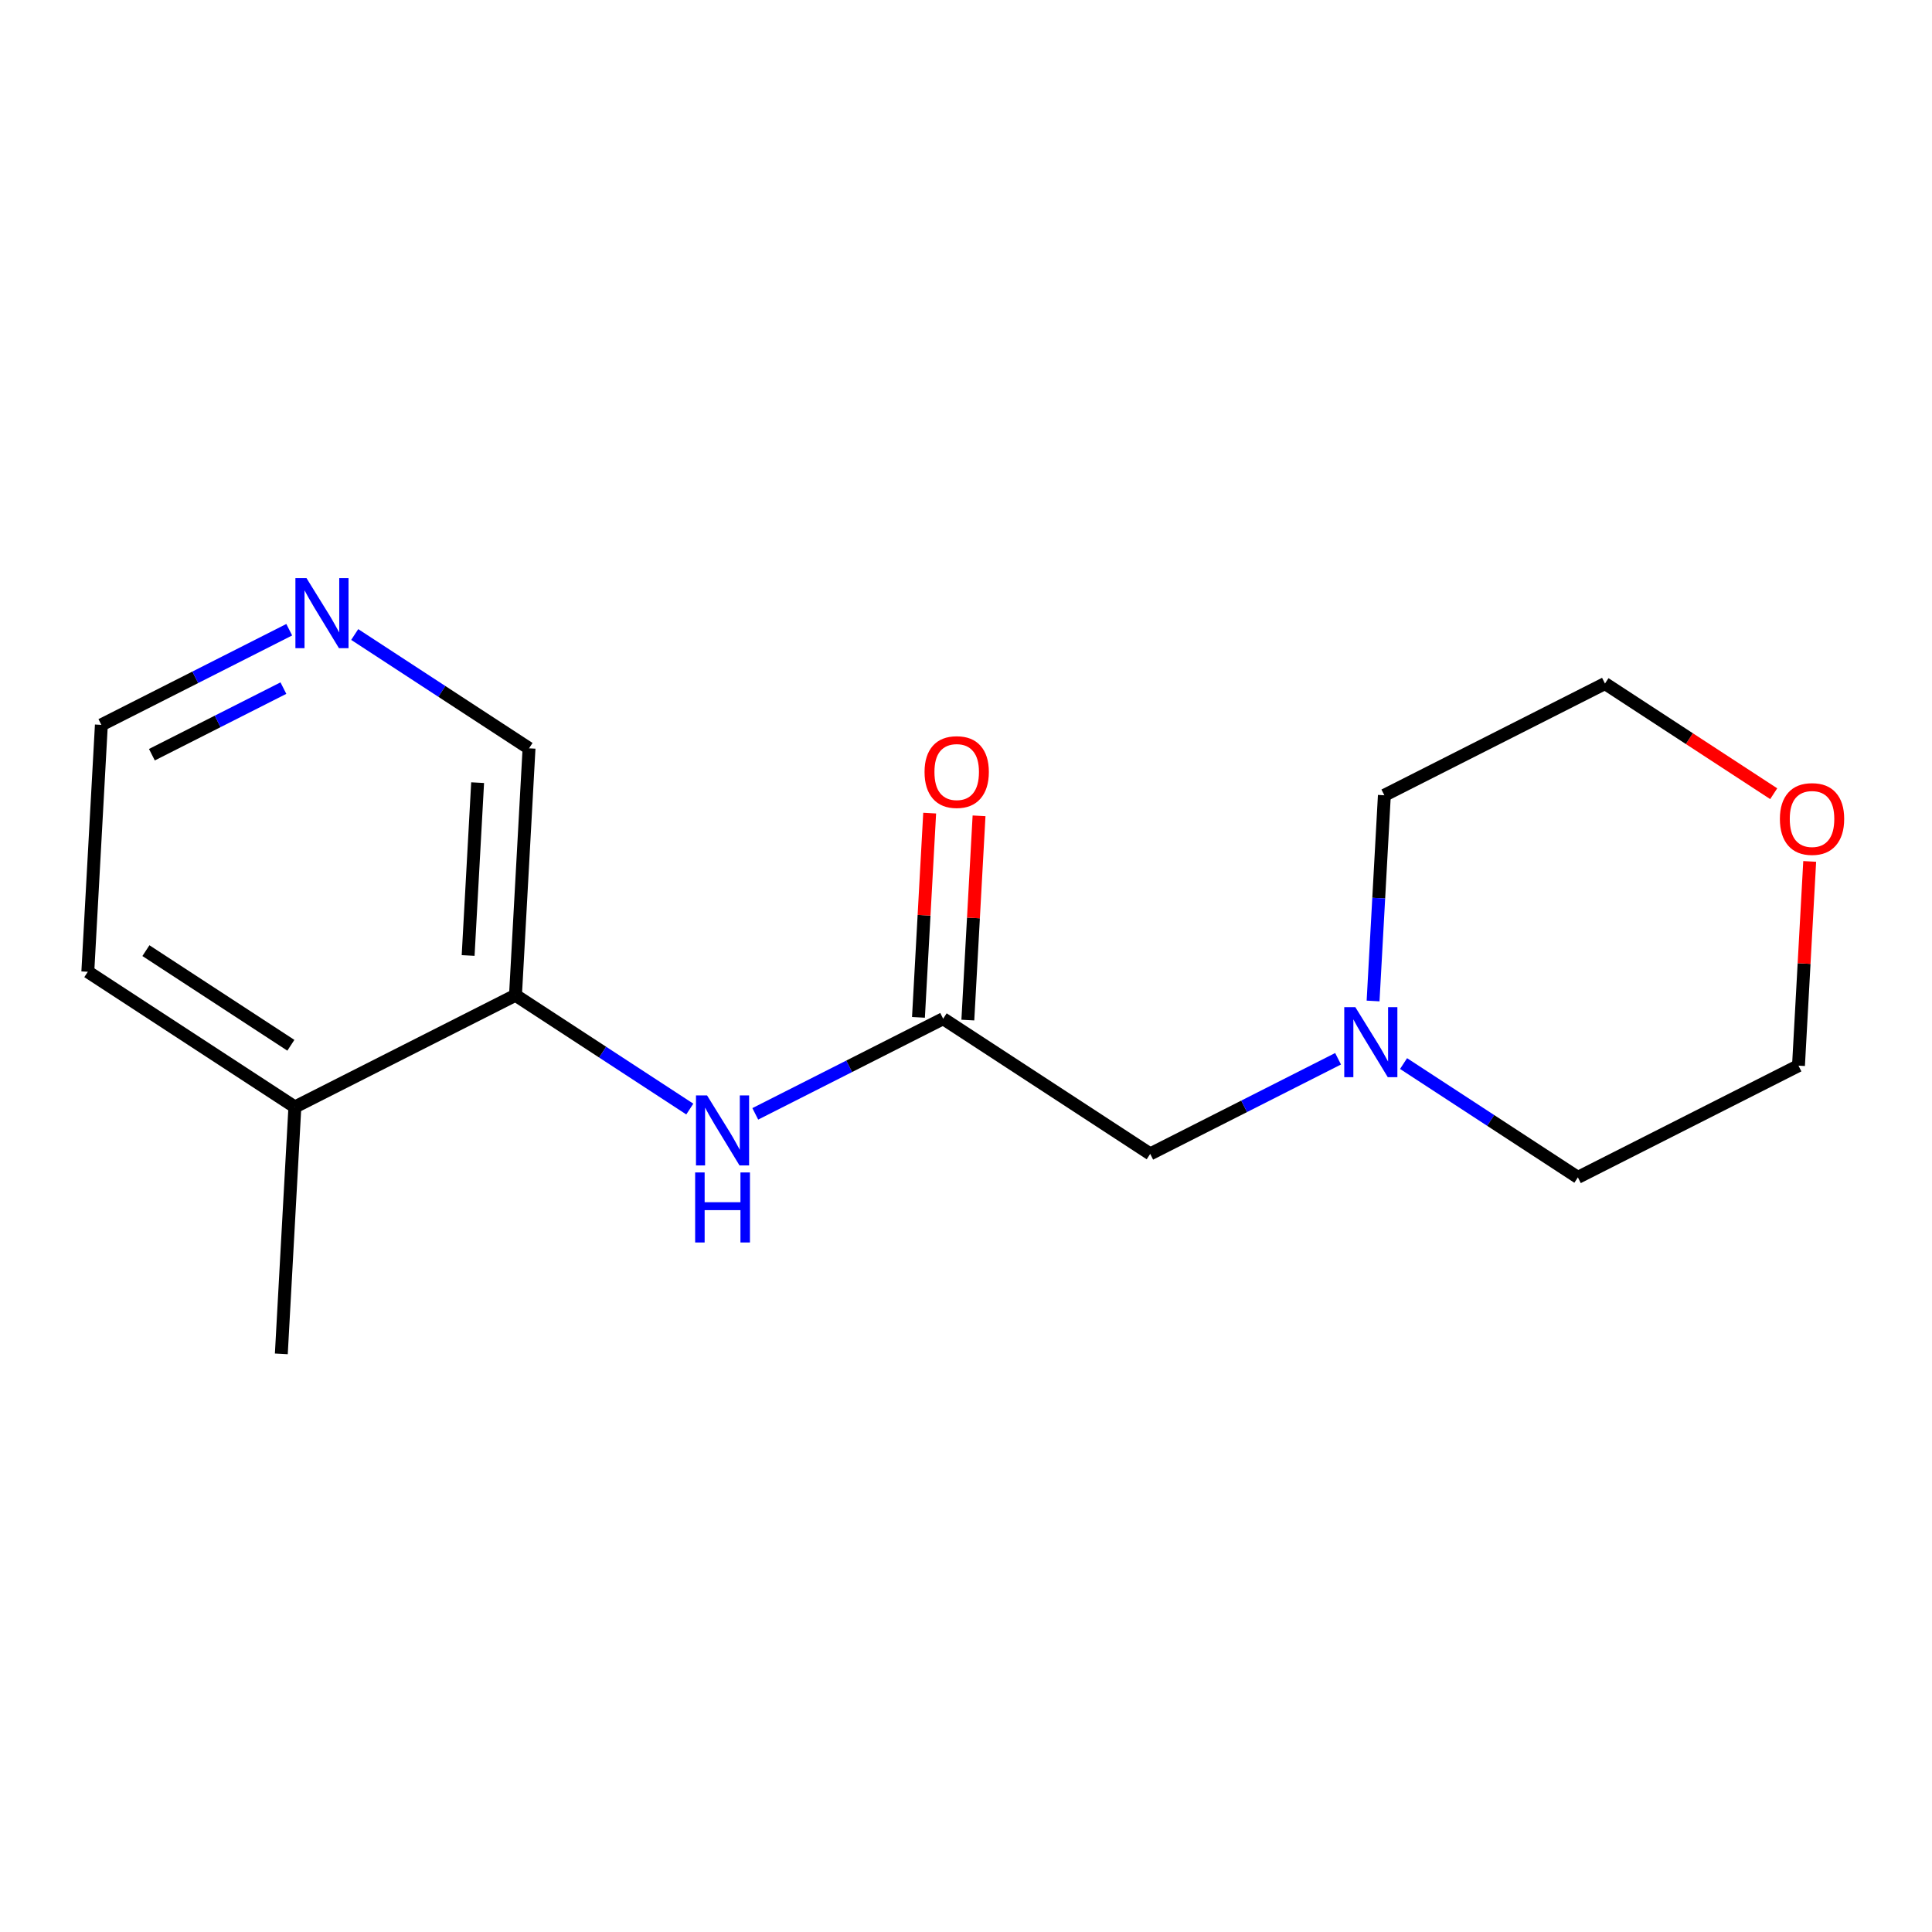 <?xml version='1.0' encoding='iso-8859-1'?>
<svg version='1.1' baseProfile='full'
              xmlns='http://www.w3.org/2000/svg'
                      xmlns:rdkit='http://www.rdkit.org/xml'
                      xmlns:xlink='http://www.w3.org/1999/xlink'
                  xml:space='preserve'
width='300px' height='300px' viewBox='0 0 300 300'>
<!-- END OF HEADER -->
<rect style='opacity:1.0;fill:#FFFFFF;stroke:none' width='300' height='300' x='0' y='0'> </rect>
<rect style='opacity:1.0;fill:#FFFFFF;stroke:none' width='300' height='300' x='0' y='0'> </rect>
<path class='bond-0 atom-0 atom-1' d='M 43.684,210.229 L 45.788,171.889' style='fill:none;fill-rule:evenodd;stroke:#000000;stroke-width:2.0px;stroke-linecap:butt;stroke-linejoin:miter;stroke-opacity:1' />
<path class='bond-1 atom-1 atom-2' d='M 45.788,171.889 L 13.636,150.896' style='fill:none;fill-rule:evenodd;stroke:#000000;stroke-width:2.0px;stroke-linecap:butt;stroke-linejoin:miter;stroke-opacity:1' />
<path class='bond-1 atom-1 atom-2' d='M 45.164,162.31 L 22.658,147.615' style='fill:none;fill-rule:evenodd;stroke:#000000;stroke-width:2.0px;stroke-linecap:butt;stroke-linejoin:miter;stroke-opacity:1' />
<path class='bond-16 atom-6 atom-1' d='M 80.044,154.541 L 45.788,171.889' style='fill:none;fill-rule:evenodd;stroke:#000000;stroke-width:2.0px;stroke-linecap:butt;stroke-linejoin:miter;stroke-opacity:1' />
<path class='bond-2 atom-2 atom-3' d='M 13.636,150.896 L 15.74,112.556' style='fill:none;fill-rule:evenodd;stroke:#000000;stroke-width:2.0px;stroke-linecap:butt;stroke-linejoin:miter;stroke-opacity:1' />
<path class='bond-3 atom-3 atom-4' d='M 15.74,112.556 L 30.326,105.169' style='fill:none;fill-rule:evenodd;stroke:#000000;stroke-width:2.0px;stroke-linecap:butt;stroke-linejoin:miter;stroke-opacity:1' />
<path class='bond-3 atom-3 atom-4' d='M 30.326,105.169 L 44.913,97.782' style='fill:none;fill-rule:evenodd;stroke:#0000FF;stroke-width:2.0px;stroke-linecap:butt;stroke-linejoin:miter;stroke-opacity:1' />
<path class='bond-3 atom-3 atom-4' d='M 23.586,117.191 L 33.796,112.02' style='fill:none;fill-rule:evenodd;stroke:#000000;stroke-width:2.0px;stroke-linecap:butt;stroke-linejoin:miter;stroke-opacity:1' />
<path class='bond-3 atom-3 atom-4' d='M 33.796,112.02 L 44.006,106.85' style='fill:none;fill-rule:evenodd;stroke:#0000FF;stroke-width:2.0px;stroke-linecap:butt;stroke-linejoin:miter;stroke-opacity:1' />
<path class='bond-4 atom-4 atom-5' d='M 55.08,98.527 L 68.614,107.364' style='fill:none;fill-rule:evenodd;stroke:#0000FF;stroke-width:2.0px;stroke-linecap:butt;stroke-linejoin:miter;stroke-opacity:1' />
<path class='bond-4 atom-4 atom-5' d='M 68.614,107.364 L 82.148,116.2' style='fill:none;fill-rule:evenodd;stroke:#000000;stroke-width:2.0px;stroke-linecap:butt;stroke-linejoin:miter;stroke-opacity:1' />
<path class='bond-5 atom-5 atom-6' d='M 82.148,116.2 L 80.044,154.541' style='fill:none;fill-rule:evenodd;stroke:#000000;stroke-width:2.0px;stroke-linecap:butt;stroke-linejoin:miter;stroke-opacity:1' />
<path class='bond-5 atom-5 atom-6' d='M 74.165,121.53 L 72.692,148.369' style='fill:none;fill-rule:evenodd;stroke:#000000;stroke-width:2.0px;stroke-linecap:butt;stroke-linejoin:miter;stroke-opacity:1' />
<path class='bond-6 atom-6 atom-7' d='M 80.044,154.541 L 93.578,163.377' style='fill:none;fill-rule:evenodd;stroke:#000000;stroke-width:2.0px;stroke-linecap:butt;stroke-linejoin:miter;stroke-opacity:1' />
<path class='bond-6 atom-6 atom-7' d='M 93.578,163.377 L 107.112,172.214' style='fill:none;fill-rule:evenodd;stroke:#0000FF;stroke-width:2.0px;stroke-linecap:butt;stroke-linejoin:miter;stroke-opacity:1' />
<path class='bond-7 atom-7 atom-8' d='M 117.28,172.959 L 131.866,165.572' style='fill:none;fill-rule:evenodd;stroke:#0000FF;stroke-width:2.0px;stroke-linecap:butt;stroke-linejoin:miter;stroke-opacity:1' />
<path class='bond-7 atom-7 atom-8' d='M 131.866,165.572 L 146.452,158.185' style='fill:none;fill-rule:evenodd;stroke:#000000;stroke-width:2.0px;stroke-linecap:butt;stroke-linejoin:miter;stroke-opacity:1' />
<path class='bond-8 atom-8 atom-9' d='M 150.286,158.396 L 151.156,142.539' style='fill:none;fill-rule:evenodd;stroke:#000000;stroke-width:2.0px;stroke-linecap:butt;stroke-linejoin:miter;stroke-opacity:1' />
<path class='bond-8 atom-8 atom-9' d='M 151.156,142.539 L 152.026,126.682' style='fill:none;fill-rule:evenodd;stroke:#FF0000;stroke-width:2.0px;stroke-linecap:butt;stroke-linejoin:miter;stroke-opacity:1' />
<path class='bond-8 atom-8 atom-9' d='M 142.618,157.975 L 143.488,142.118' style='fill:none;fill-rule:evenodd;stroke:#000000;stroke-width:2.0px;stroke-linecap:butt;stroke-linejoin:miter;stroke-opacity:1' />
<path class='bond-8 atom-8 atom-9' d='M 143.488,142.118 L 144.358,126.262' style='fill:none;fill-rule:evenodd;stroke:#FF0000;stroke-width:2.0px;stroke-linecap:butt;stroke-linejoin:miter;stroke-opacity:1' />
<path class='bond-9 atom-8 atom-10' d='M 146.452,158.185 L 178.604,179.178' style='fill:none;fill-rule:evenodd;stroke:#000000;stroke-width:2.0px;stroke-linecap:butt;stroke-linejoin:miter;stroke-opacity:1' />
<path class='bond-10 atom-10 atom-11' d='M 178.604,179.178 L 193.19,171.791' style='fill:none;fill-rule:evenodd;stroke:#000000;stroke-width:2.0px;stroke-linecap:butt;stroke-linejoin:miter;stroke-opacity:1' />
<path class='bond-10 atom-10 atom-11' d='M 193.19,171.791 L 207.776,164.404' style='fill:none;fill-rule:evenodd;stroke:#0000FF;stroke-width:2.0px;stroke-linecap:butt;stroke-linejoin:miter;stroke-opacity:1' />
<path class='bond-11 atom-11 atom-12' d='M 217.944,165.149 L 231.478,173.985' style='fill:none;fill-rule:evenodd;stroke:#0000FF;stroke-width:2.0px;stroke-linecap:butt;stroke-linejoin:miter;stroke-opacity:1' />
<path class='bond-11 atom-11 atom-12' d='M 231.478,173.985 L 245.012,182.822' style='fill:none;fill-rule:evenodd;stroke:#000000;stroke-width:2.0px;stroke-linecap:butt;stroke-linejoin:miter;stroke-opacity:1' />
<path class='bond-17 atom-16 atom-11' d='M 214.964,123.489 L 214.088,139.461' style='fill:none;fill-rule:evenodd;stroke:#000000;stroke-width:2.0px;stroke-linecap:butt;stroke-linejoin:miter;stroke-opacity:1' />
<path class='bond-17 atom-16 atom-11' d='M 214.088,139.461 L 213.211,155.432' style='fill:none;fill-rule:evenodd;stroke:#0000FF;stroke-width:2.0px;stroke-linecap:butt;stroke-linejoin:miter;stroke-opacity:1' />
<path class='bond-12 atom-12 atom-13' d='M 245.012,182.822 L 279.268,165.474' style='fill:none;fill-rule:evenodd;stroke:#000000;stroke-width:2.0px;stroke-linecap:butt;stroke-linejoin:miter;stroke-opacity:1' />
<path class='bond-13 atom-13 atom-14' d='M 279.268,165.474 L 280.138,149.617' style='fill:none;fill-rule:evenodd;stroke:#000000;stroke-width:2.0px;stroke-linecap:butt;stroke-linejoin:miter;stroke-opacity:1' />
<path class='bond-13 atom-13 atom-14' d='M 280.138,149.617 L 281.008,133.761' style='fill:none;fill-rule:evenodd;stroke:#FF0000;stroke-width:2.0px;stroke-linecap:butt;stroke-linejoin:miter;stroke-opacity:1' />
<path class='bond-14 atom-14 atom-15' d='M 275.42,123.247 L 262.32,114.694' style='fill:none;fill-rule:evenodd;stroke:#FF0000;stroke-width:2.0px;stroke-linecap:butt;stroke-linejoin:miter;stroke-opacity:1' />
<path class='bond-14 atom-14 atom-15' d='M 262.32,114.694 L 249.22,106.141' style='fill:none;fill-rule:evenodd;stroke:#000000;stroke-width:2.0px;stroke-linecap:butt;stroke-linejoin:miter;stroke-opacity:1' />
<path class='bond-15 atom-15 atom-16' d='M 249.22,106.141 L 214.964,123.489' style='fill:none;fill-rule:evenodd;stroke:#000000;stroke-width:2.0px;stroke-linecap:butt;stroke-linejoin:miter;stroke-opacity:1' />
<path  class='atom-4' d='M 47.593 89.77
L 51.156 95.53
Q 51.509 96.099, 52.078 97.128
Q 52.646 98.157, 52.677 98.218
L 52.677 89.77
L 54.12 89.77
L 54.12 100.645
L 52.63 100.645
L 48.806 94.348
Q 48.361 93.61, 47.885 92.766
Q 47.424 91.921, 47.285 91.66
L 47.285 100.645
L 45.872 100.645
L 45.872 89.77
L 47.593 89.77
' fill='#0000FF'/>
<path  class='atom-7' d='M 109.792 170.096
L 113.356 175.856
Q 113.709 176.424, 114.277 177.453
Q 114.846 178.482, 114.876 178.544
L 114.876 170.096
L 116.32 170.096
L 116.32 180.97
L 114.83 180.97
L 111.006 174.673
Q 110.56 173.936, 110.084 173.091
Q 109.623 172.246, 109.485 171.985
L 109.485 180.97
L 108.072 180.97
L 108.072 170.096
L 109.792 170.096
' fill='#0000FF'/>
<path  class='atom-7' d='M 107.942 182.058
L 109.416 182.058
L 109.416 186.681
L 114.976 186.681
L 114.976 182.058
L 116.451 182.058
L 116.451 192.932
L 114.976 192.932
L 114.976 187.91
L 109.416 187.91
L 109.416 192.932
L 107.942 192.932
L 107.942 182.058
' fill='#0000FF'/>
<path  class='atom-9' d='M 143.564 119.875
Q 143.564 117.264, 144.855 115.805
Q 146.145 114.346, 148.556 114.346
Q 150.968 114.346, 152.258 115.805
Q 153.548 117.264, 153.548 119.875
Q 153.548 122.517, 152.242 124.022
Q 150.937 125.512, 148.556 125.512
Q 146.16 125.512, 144.855 124.022
Q 143.564 122.532, 143.564 119.875
M 148.556 124.283
Q 150.215 124.283, 151.106 123.177
Q 152.012 122.056, 152.012 119.875
Q 152.012 117.74, 151.106 116.665
Q 150.215 115.575, 148.556 115.575
Q 146.897 115.575, 145.991 116.65
Q 145.1 117.725, 145.1 119.875
Q 145.1 122.072, 145.991 123.177
Q 146.897 124.283, 148.556 124.283
' fill='#FF0000'/>
<path  class='atom-11' d='M 210.456 156.392
L 214.02 162.152
Q 214.373 162.72, 214.941 163.749
Q 215.509 164.778, 215.54 164.84
L 215.54 156.392
L 216.984 156.392
L 216.984 167.267
L 215.494 167.267
L 211.67 160.969
Q 211.224 160.232, 210.748 159.387
Q 210.287 158.543, 210.149 158.281
L 210.149 167.267
L 208.736 167.267
L 208.736 156.392
L 210.456 156.392
' fill='#0000FF'/>
<path  class='atom-14' d='M 276.38 127.164
Q 276.38 124.553, 277.67 123.094
Q 278.96 121.635, 281.372 121.635
Q 283.783 121.635, 285.073 123.094
Q 286.364 124.553, 286.364 127.164
Q 286.364 129.806, 285.058 131.311
Q 283.753 132.801, 281.372 132.801
Q 278.976 132.801, 277.67 131.311
Q 276.38 129.821, 276.38 127.164
M 281.372 131.572
Q 283.031 131.572, 283.922 130.466
Q 284.828 129.345, 284.828 127.164
Q 284.828 125.029, 283.922 123.954
Q 283.031 122.863, 281.372 122.863
Q 279.713 122.863, 278.807 123.938
Q 277.916 125.014, 277.916 127.164
Q 277.916 129.36, 278.807 130.466
Q 279.713 131.572, 281.372 131.572
' fill='#FF0000'/>
</svg>
